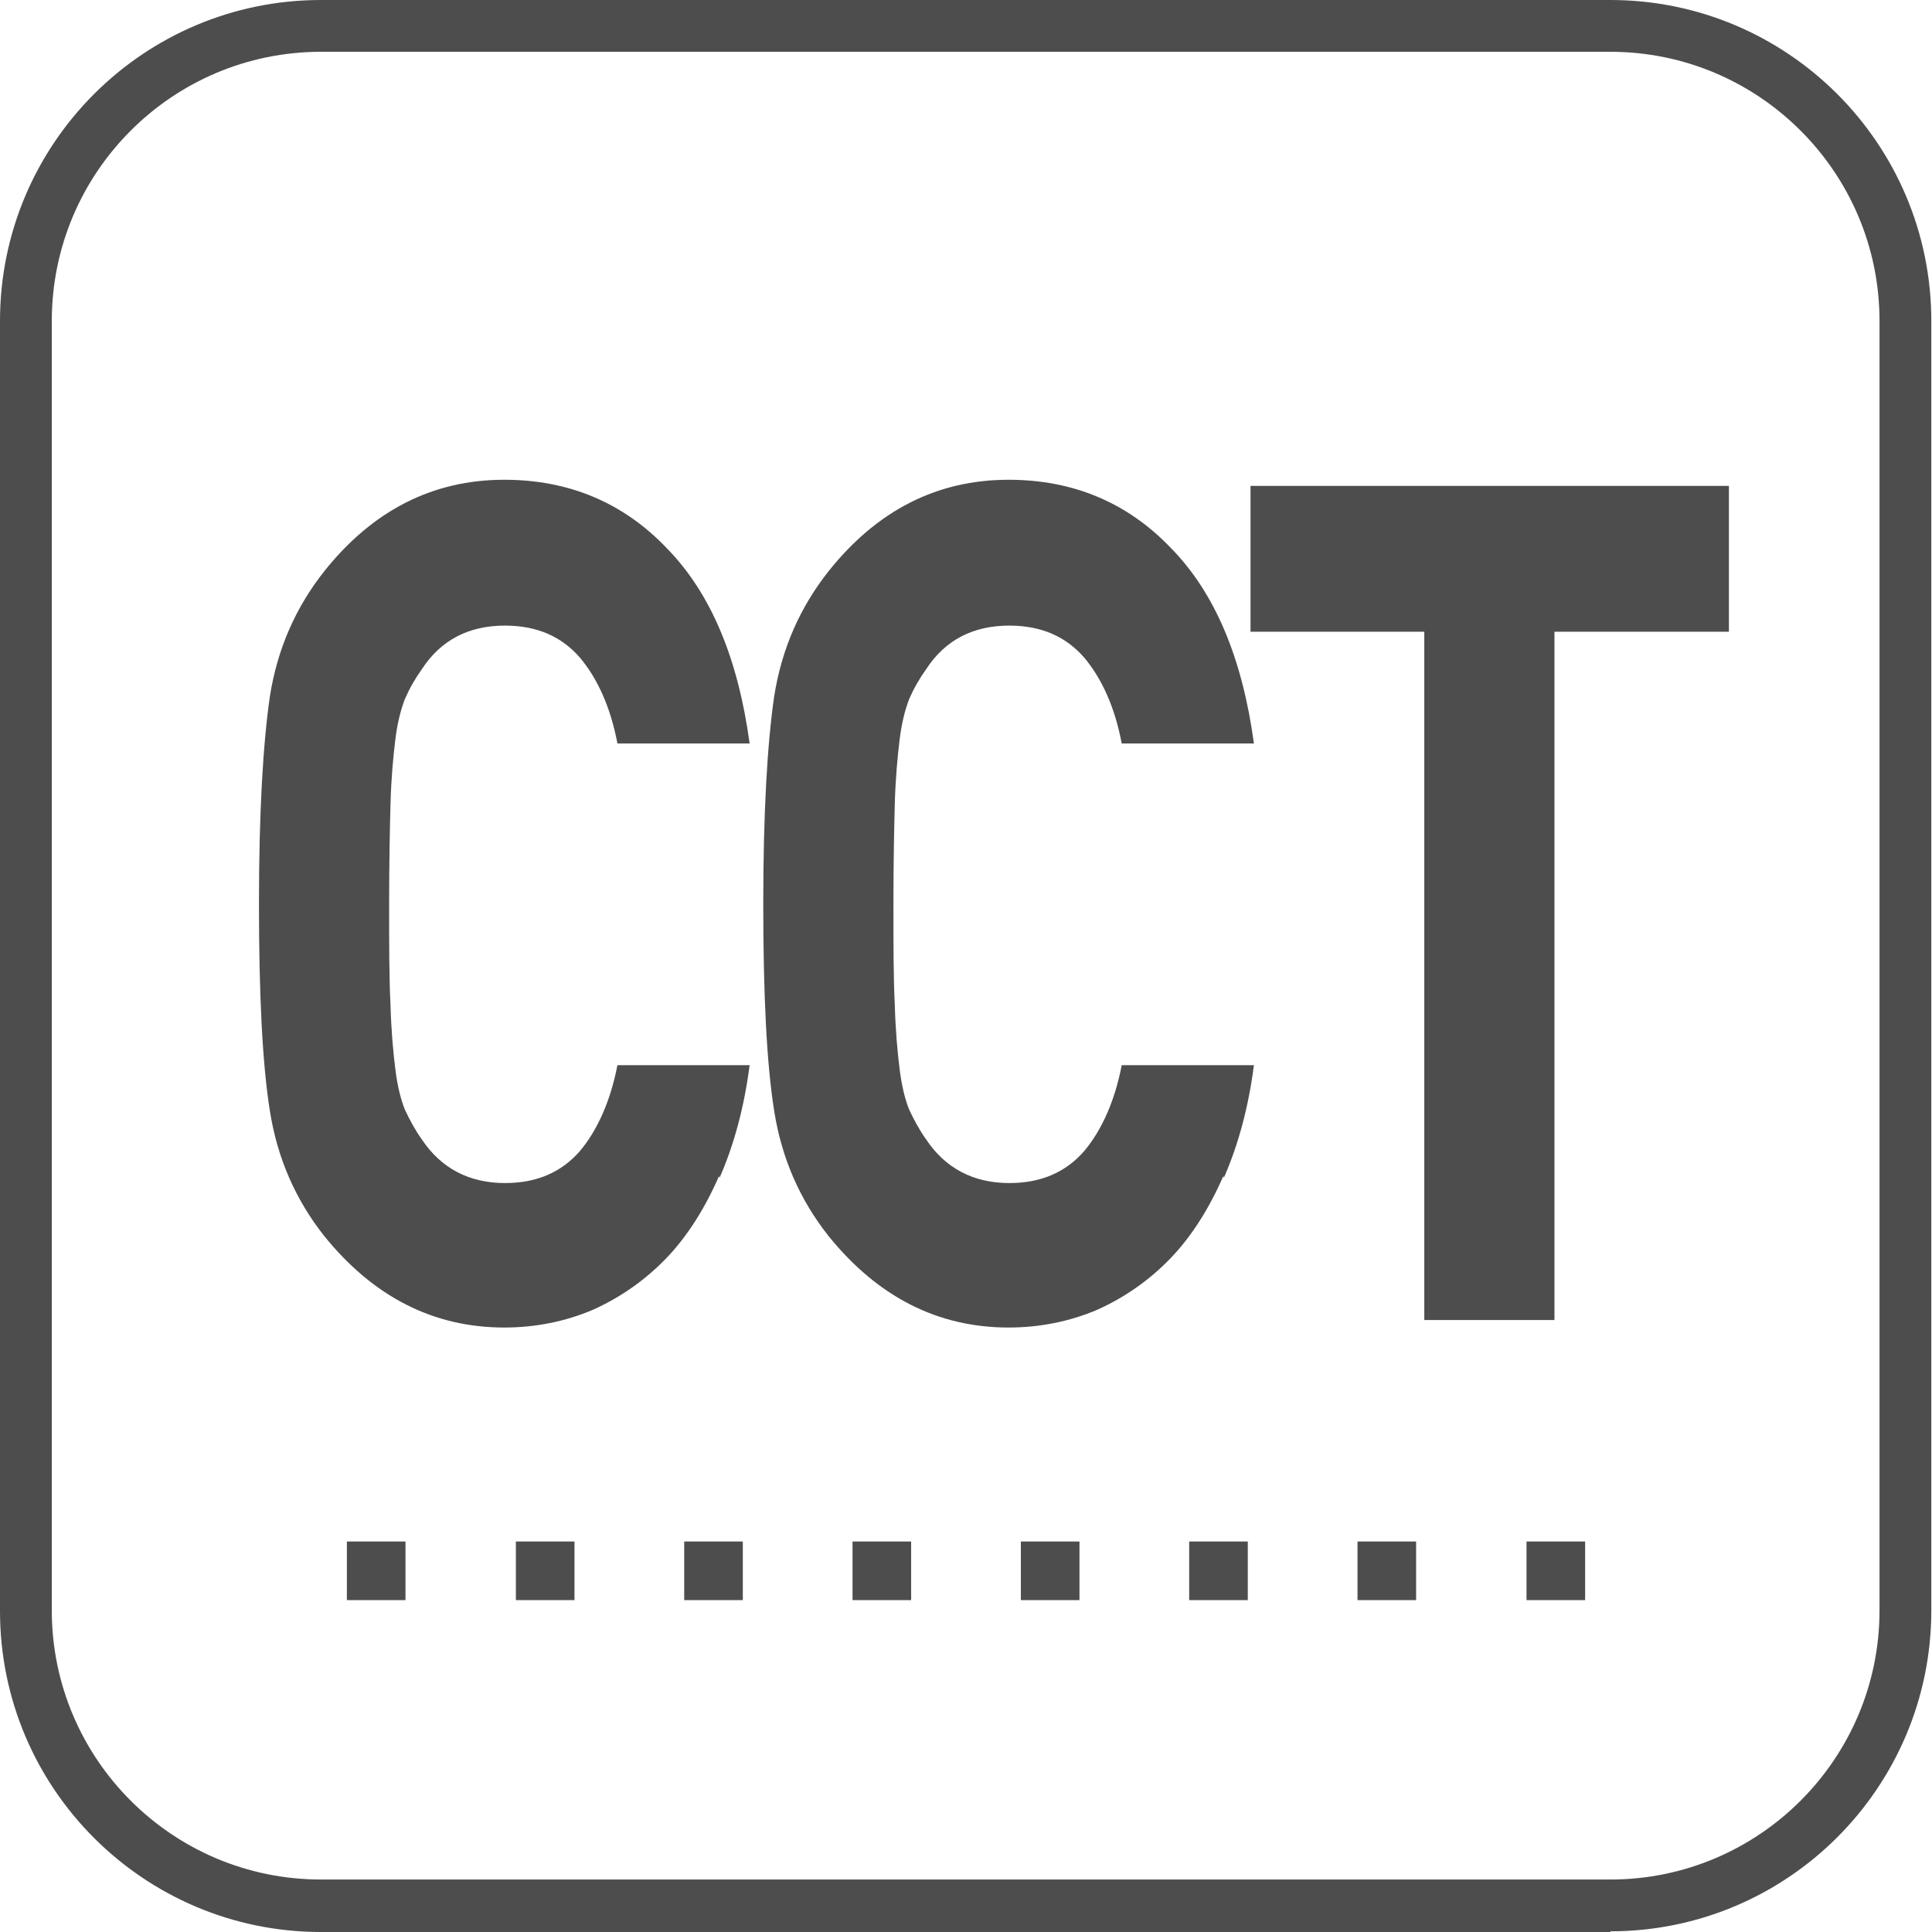 <?xml version="1.0" encoding="UTF-8"?>
<svg id="_图层_2" data-name="图层 2" xmlns="http://www.w3.org/2000/svg" viewBox="0 0 28.35 28.35">
  <defs>
    <style>
      .cls-1 {
        fill: #4d4d4d;
      }
    </style>
  </defs>
  <g id="_图层_1-2" data-name="图层 1">
    <g>
      <path class="cls-1" d="M4.71,.76C2.53,.76,.76,2.53,.76,4.71V23.63c0,2.18,1.77,3.95,3.95,3.95H23.63c2.18,0,3.95-1.77,3.95-3.95V4.71c0-2.18-1.77-3.95-3.95-3.95H4.71ZM23.63,28.35H4.71c-2.6,0-4.71-2.11-4.71-4.71V4.71C0,2.11,2.11,0,4.71,0H23.63c2.6,0,4.71,2.11,4.71,4.71V23.63c0,2.6-2.11,4.71-4.71,4.71"/>
      <path class="cls-1" d="M10.55,17.26c-.21,.48-.47,.89-.78,1.21s-.67,.57-1.07,.75c-.4,.17-.84,.26-1.3,.26-1.04,0-1.92-.45-2.64-1.34-.42-.53-.69-1.14-.8-1.84-.11-.69-.16-1.7-.16-3.04s.06-2.35,.16-3.04c.11-.7,.38-1.31,.8-1.84,.71-.89,1.59-1.34,2.64-1.34,.94,0,1.74,.33,2.38,1,.65,.66,1.05,1.62,1.22,2.87h-1.94c-.1-.53-.29-.95-.55-1.26-.27-.31-.63-.47-1.1-.47-.53,0-.94,.21-1.22,.64-.1,.14-.18,.28-.25,.44-.06,.16-.11,.35-.14,.6-.03,.25-.06,.56-.07,.94-.01,.38-.02,.87-.02,1.47s0,1.08,.02,1.47c.01,.38,.04,.7,.07,.94,.03,.25,.08,.45,.14,.6,.07,.15,.15,.3,.25,.44,.28,.42,.69,.64,1.22,.64,.47,0,.83-.16,1.1-.47,.26-.31,.45-.74,.55-1.26h1.94c-.08,.62-.23,1.17-.44,1.65"/>
      <path class="cls-1" d="M17.95,17.26c-.21,.48-.47,.89-.78,1.21s-.67,.57-1.07,.75c-.4,.17-.84,.26-1.3,.26-1.04,0-1.92-.45-2.64-1.34-.42-.53-.69-1.14-.8-1.84-.11-.69-.16-1.7-.16-3.04s.06-2.35,.16-3.04c.11-.7,.38-1.31,.8-1.84,.71-.89,1.59-1.34,2.64-1.34,.94,0,1.74,.33,2.38,1,.65,.66,1.05,1.62,1.22,2.87h-1.94c-.1-.53-.29-.95-.55-1.26-.27-.31-.63-.47-1.1-.47-.53,0-.94,.21-1.22,.64-.1,.14-.18,.28-.25,.44-.06,.16-.11,.35-.14,.6-.03,.25-.06,.56-.07,.94-.01,.38-.02,.87-.02,1.47s0,1.08,.02,1.47c.01,.38,.04,.7,.07,.94,.03,.25,.08,.45,.14,.6,.07,.15,.15,.3,.25,.44,.28,.42,.69,.64,1.22,.64,.47,0,.83-.16,1.1-.47,.26-.31,.45-.74,.55-1.26h1.94c-.08,.62-.23,1.17-.44,1.65"/>
      <polygon class="cls-1" points="22.81 9.27 22.81 19.37 20.9 19.37 20.9 9.27 18.35 9.27 18.35 7.13 25.37 7.13 25.37 9.27 22.81 9.27"/>
      <rect class="cls-1" x="5.09" y="22.62" width=".86" height=".86"/>
      <rect class="cls-1" x="7.57" y="22.62" width=".86" height=".86"/>
      <rect class="cls-1" x="10.04" y="22.62" width=".86" height=".86"/>
      <rect class="cls-1" x="12.51" y="22.62" width=".86" height=".86"/>
      <rect class="cls-1" x="14.98" y="22.62" width=".86" height=".86"/>
      <rect class="cls-1" x="17.45" y="22.62" width=".86" height=".86"/>
      <rect class="cls-1" x="19.92" y="22.62" width=".86" height=".86"/>
      <rect class="cls-1" x="22.4" y="22.62" width=".86" height=".86"/>
    </g>
  </g>
</svg>